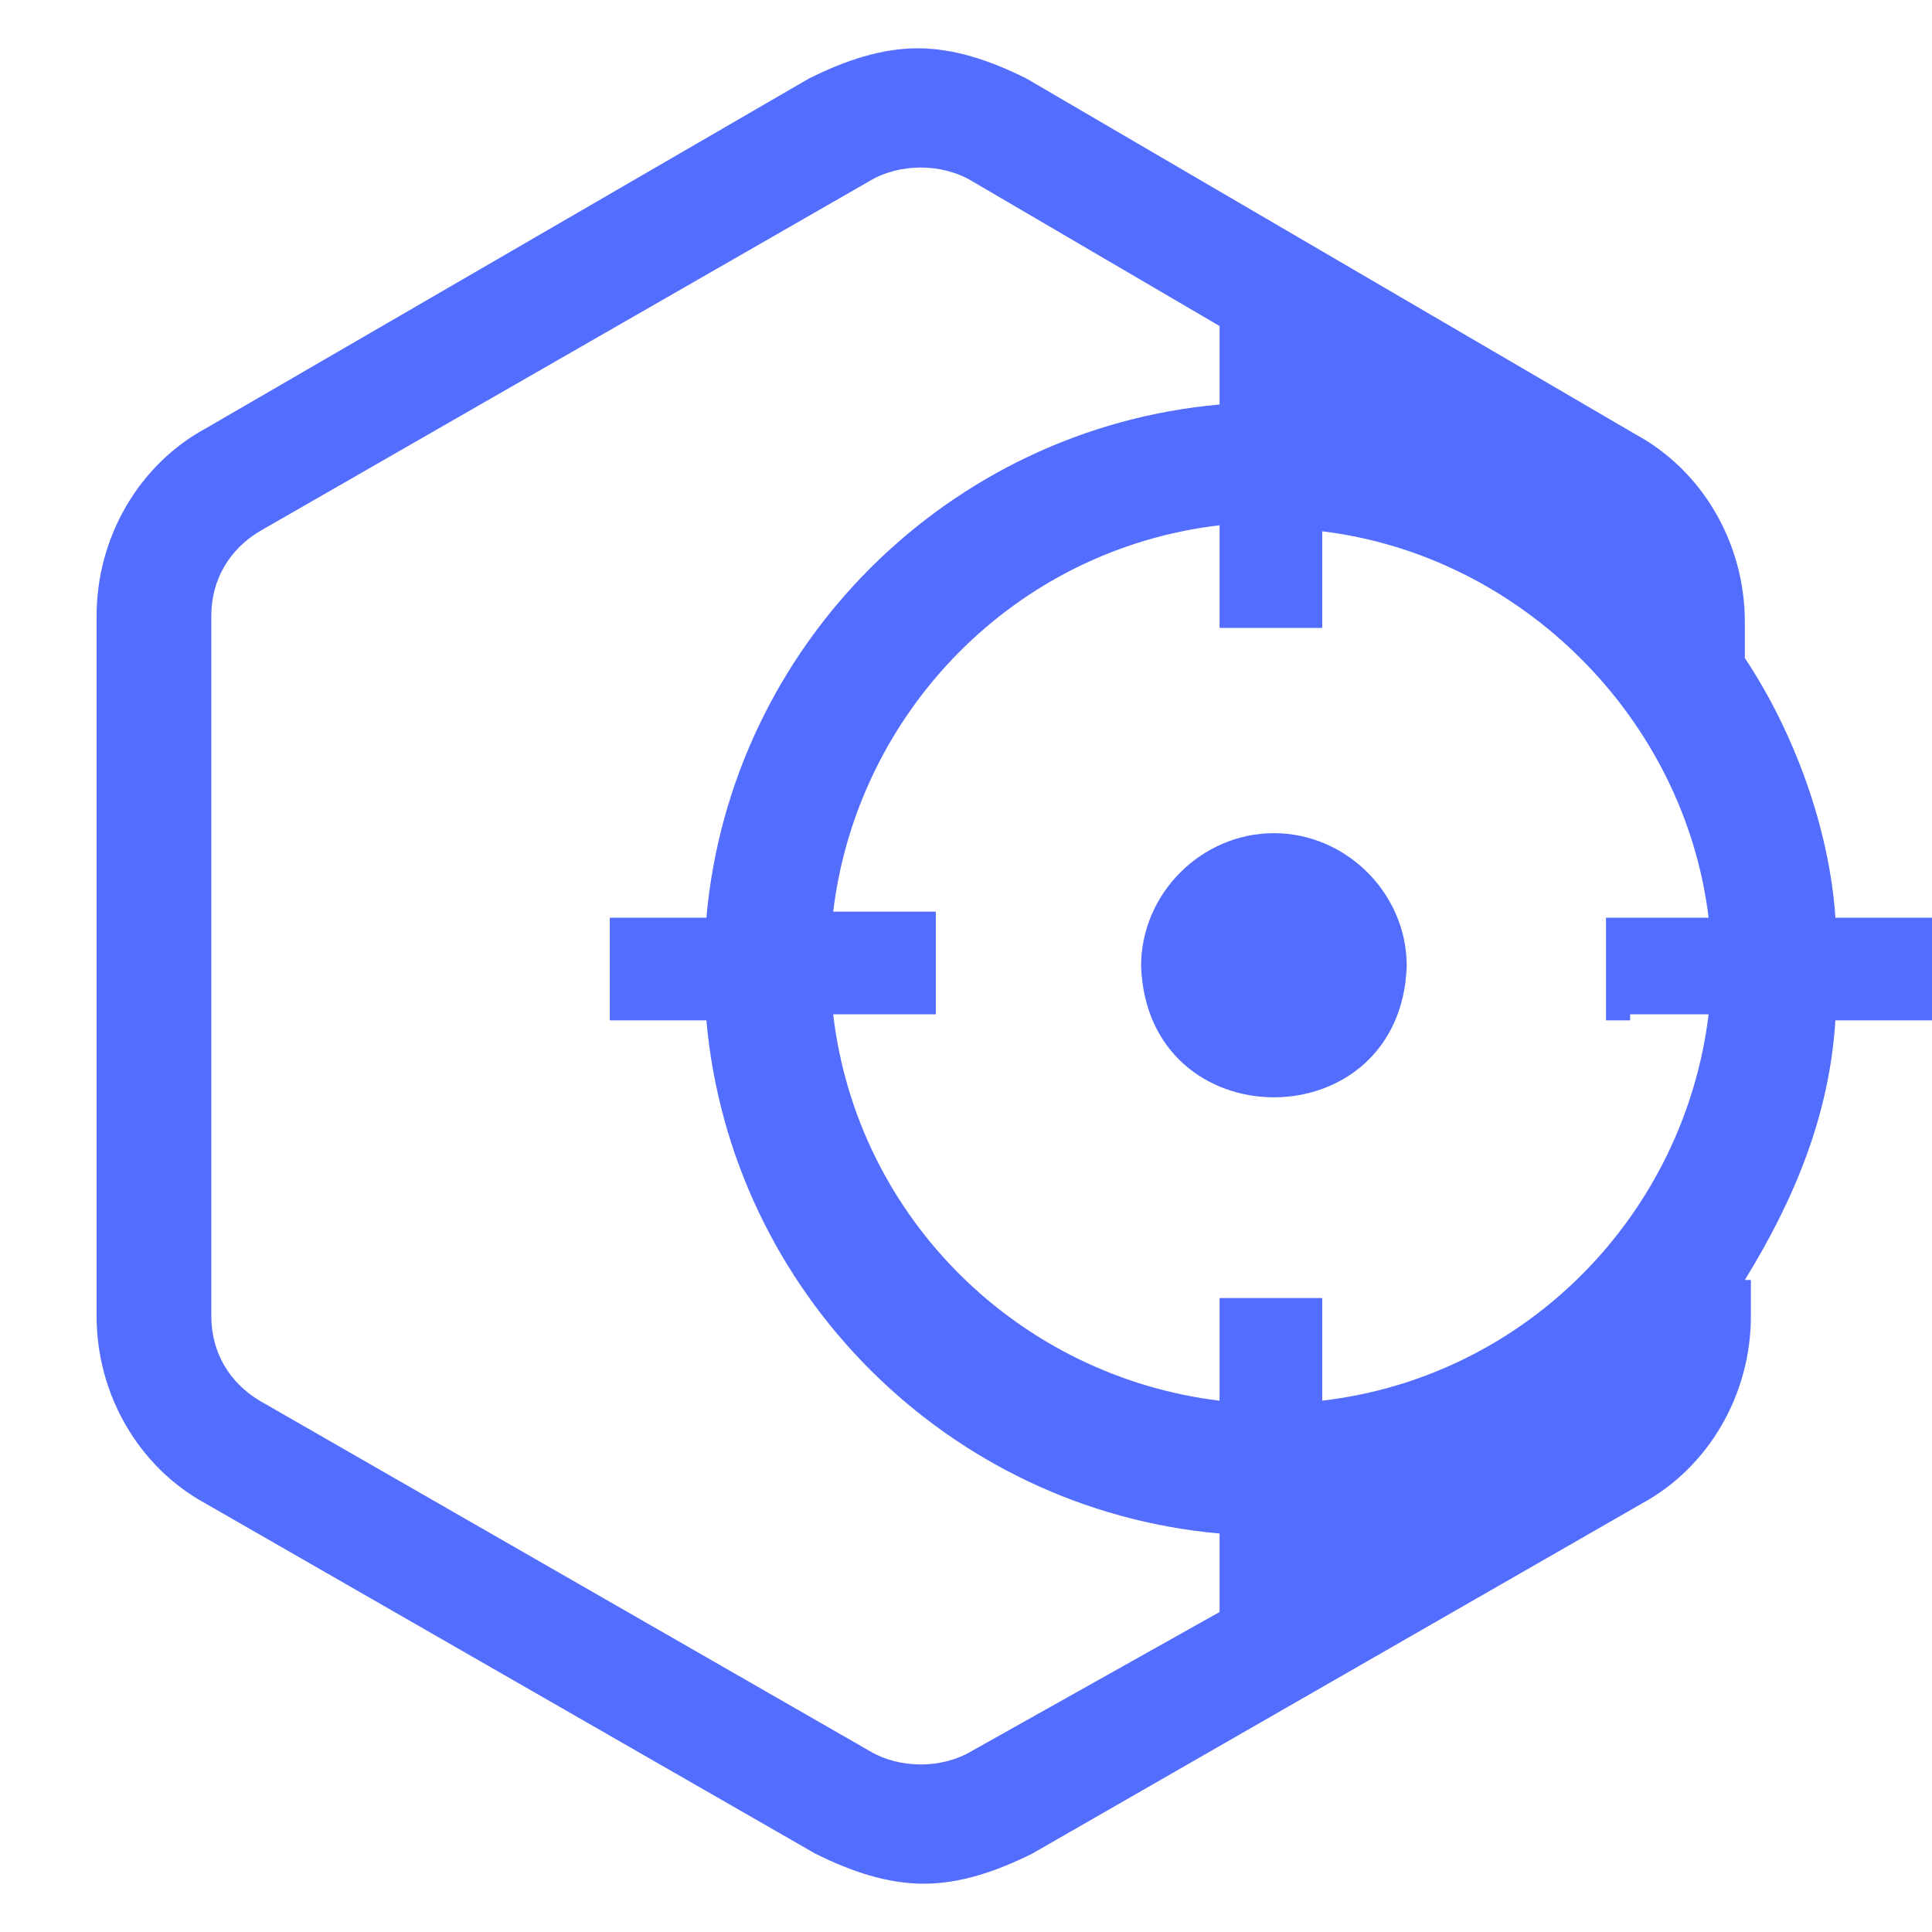<?xml version="1.0" encoding="utf-8"?>
<!-- Generator: Adobe Illustrator 27.3.1, SVG Export Plug-In . SVG Version: 6.00 Build 0)  -->
<svg version="1.1" id="favicon" xmlns="http://www.w3.org/2000/svg" xmlns:xlink="http://www.w3.org/1999/xlink" x="0px" y="0px"
	 viewBox="0 0 32 32" style="enable-background:new 0 0 32 32;" xml:space="preserve">
<style type="text/css">
	.st0{fill:#536DFE;}
</style>
<g>
	<path class="st0" d="M21.1,13.8c-1.2,0-2.2,1-2.2,2.2c0.1,2.9,4.3,2.9,4.4,0C23.3,14.8,22.3,13.8,21.1,13.8z"/>
	<path class="st0" d="M28.9,21.2c0.8-1.3,1.4-2.7,1.5-4.3H32v-1.7h-1.6c-0.1-1.5-0.7-3.1-1.5-4.3v-0.6c0-1.3-0.7-2.5-1.8-3.1L17,1.3
		c-0.6-0.3-1.2-0.5-1.8-0.5c-0.6,0-1.2,0.2-1.8,0.5L3.4,7.1c-1.1,0.6-1.8,1.8-1.8,3.1v11.6c0,1.3,0.7,2.5,1.8,3.1l10.1,5.8
		c0.6,0.3,1.2,0.5,1.8,0.5c0.6,0,1.2-0.2,1.8-0.5l10.1-5.8c1.1-0.6,1.8-1.8,1.8-3.1V21.2z M20.2,26.7L16.1,29
		c-0.5,0.3-1.2,0.3-1.7,0c0,0-10.1-5.8-10.1-5.8c-0.5-0.3-0.8-0.8-0.8-1.4V10.2c0-0.6,0.3-1.1,0.8-1.4L14.4,3c0.5-0.3,1.2-0.3,1.7,0
		c0,0,4.1,2.4,4.1,2.4v1.3c-4.5,0.4-8.1,4-8.5,8.5h-1.6v1.7h1.6c0.4,4.5,4,8.1,8.5,8.5V26.7z M27,16.8h1.3c-0.4,3.3-3,6-6.4,6.4
		v-1.7h-1.7v1.7c-3.3-0.4-6-3-6.4-6.4h1.7v-1.7h-1.7c0.4-3.3,3-6,6.4-6.4v1.7h1.7V8.8c3.3,0.4,6,3.1,6.4,6.4c-0.3,0-1.4,0-1.7,0v1.7
		H27z"/>
</g>
</svg>
